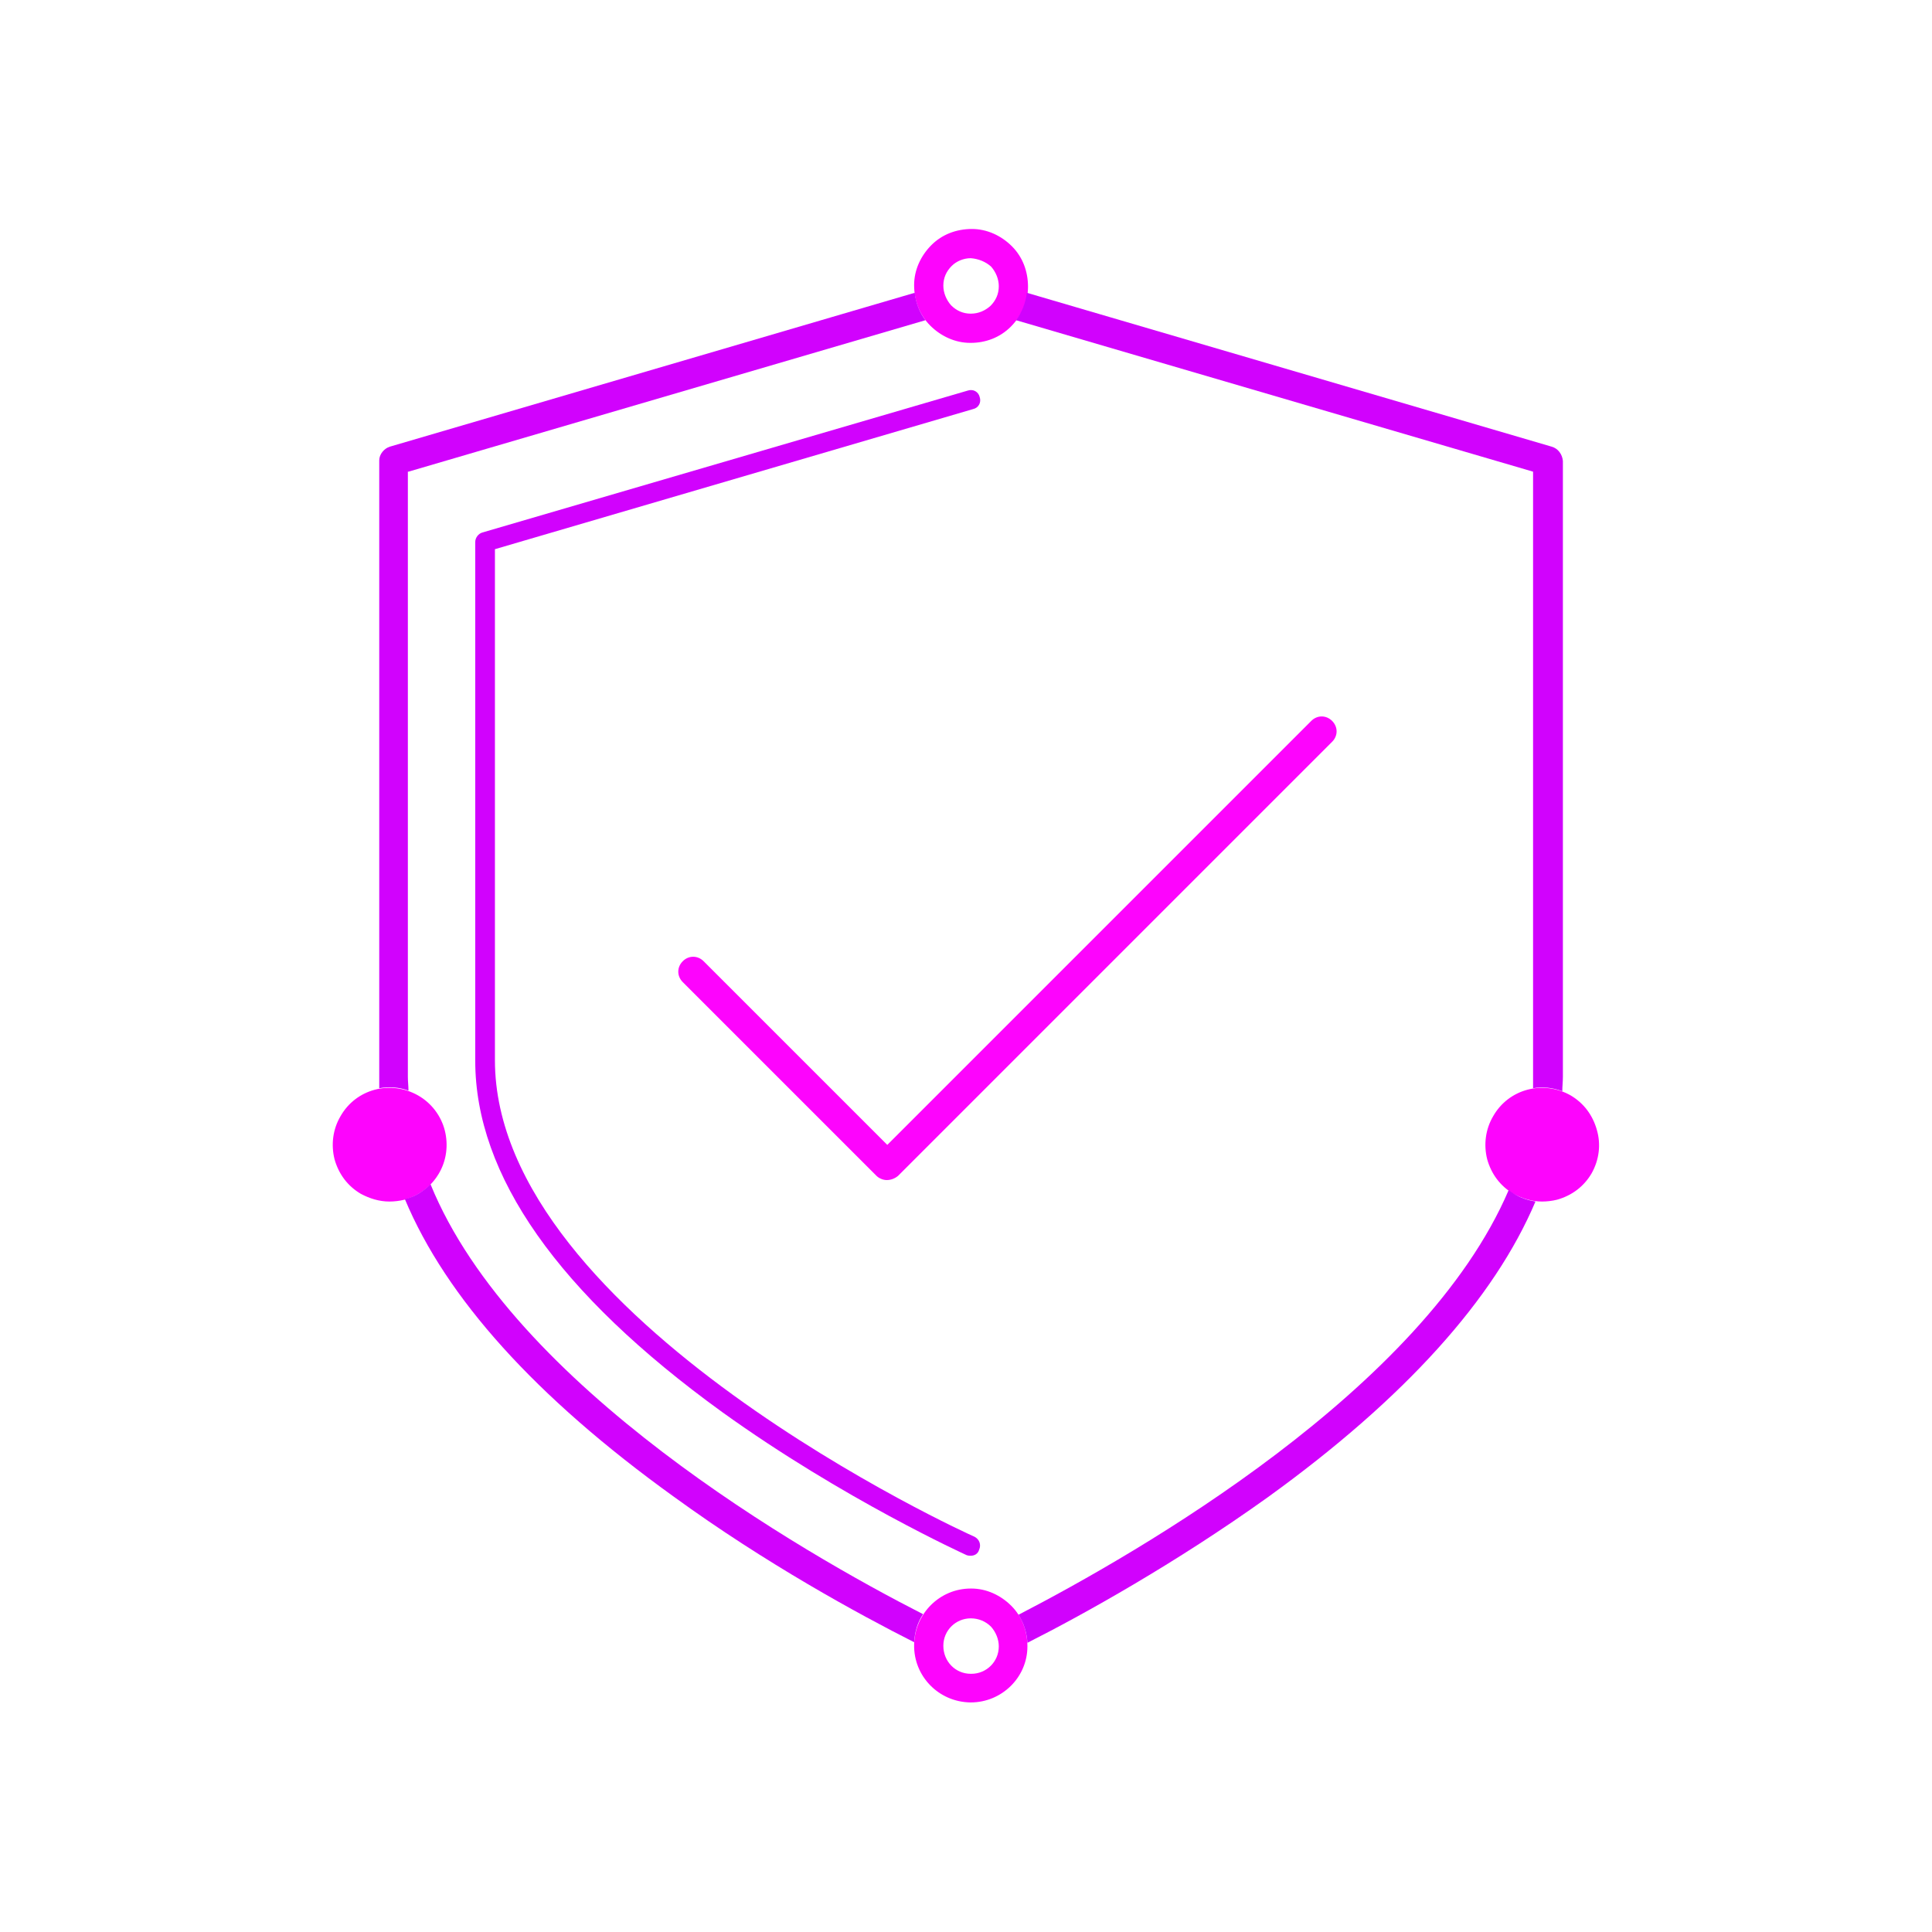 <?xml version="1.0" encoding="utf-8"?>
<!-- Generator: Adobe Illustrator 25.0.1, SVG Export Plug-In . SVG Version: 6.00 Build 0)  -->
<svg version="1.1" id="Layer_1" xmlns="http://www.w3.org/2000/svg" xmlns:xlink="http://www.w3.org/1999/xlink" x="0px" y="0px"
	 viewBox="0 0 324 324" style="enable-background:new 0 0 324 324;" xml:space="preserve">
<style type="text/css">
	.st0{fill:none;}
	.st1{fill:#D102FD;}
	.st2{fill:#FD04FD;}
</style>
<g>
	<path class="st0" d="M241,78.5"/>
	<g>
		<path class="st1" d="M162.8,260.9c-0.2,0-0.4,0-0.7-0.1c-0.2-0.1-20.7-9.4-41-24c-27.5-19.9-41.4-39.7-41.4-58.9v-87
			c0-0.7,0.5-1.4,1.2-1.6l81.4-23.8c0.9-0.3,1.8,0.2,2,1.1c0.3,0.9-0.2,1.8-1.1,2L83,92.1v85.7c0,43.4,79.6,79.6,80.4,79.9
			c0.8,0.4,1.2,1.3,0.8,2.2C164,260.6,163.4,260.9,162.8,260.9z"/>
		<path class="st0" d="M162.8,259.3"/>
	</g>
	<path class="st2" d="M148.7,197.9c-0.6,0-1.3-0.3-1.7-0.7l-32.5-32.5c-1-1-1-2.5,0-3.5c1-1,2.5-1,3.5,0l30.8,30.8l71.1-71.1
		c1-1,2.5-1,3.5,0c1,1,1,2.5,0,3.5l-72.8,72.8C150,197.7,149.3,197.9,148.7,197.9z"/>
	<g>
		<path class="st2" d="M162.8,285.5c0,0-0.1,0-0.1,0c-5.3-0.1-9.5-4.4-9.4-9.7c0.1-5.2,4.3-9.4,9.5-9.4c0,0,0.1,0,0.1,0
			c2.5,0,4.9,1.1,6.7,2.9c1.8,1.8,2.7,4.2,2.7,6.8C172.3,281.3,168,285.5,162.8,285.5z M162.8,271.4c-2.5,0-4.6,2-4.6,4.6
			c0,2.6,2,4.7,4.6,4.7c0,0,0,0,0.1,0c2.5,0,4.6-2,4.6-4.6c0-1.2-0.5-2.4-1.3-3.3C165.3,271.9,164.1,271.4,162.8,271.4
			C162.8,271.4,162.8,271.4,162.8,271.4z"/>
	</g>
	<g>
		<path class="st2" d="M267.8,189.5c-0.7-2.5-2.2-4.5-4.4-5.8c-4.6-2.6-10.4-1.1-13,3.5c-1.3,2.2-1.6,4.8-1,7.2
			c0.7,2.5,2.2,4.5,4.4,5.8c1.5,0.8,3.1,1.3,4.8,1.3c0.8,0,1.7-0.1,2.5-0.3c2.5-0.7,4.5-2.2,5.8-4.4
			C268.2,194.5,268.5,191.9,267.8,189.5z"/>
		<path class="st2" d="M70.1,183.7c-4.6-2.6-10.4-1.1-13,3.5c-1.3,2.2-1.6,4.8-1,7.2c0.7,2.5,2.2,4.5,4.4,5.8
			c1.5,0.8,3.1,1.3,4.8,1.3c0.8,0,1.7-0.1,2.5-0.3c2.5-0.7,4.5-2.2,5.8-4.4c1.3-2.2,1.6-4.8,1-7.2S72.4,185,70.1,183.7z"/>
	</g>
	<path class="st1" d="M72.2,198.6c-1.2,1.2-2.6,2.1-4.3,2.5c6.9,16.5,21.9,33.2,45.1,49.9c15.4,11.2,31,19.7,40.3,24.4
		c0.1-1.7,0.6-3.4,1.5-4.7C134.6,260.4,86,232.5,72.2,198.6z"/>
	<path class="st1" d="M253.9,200.2c-0.3-0.2-0.6-0.4-0.9-0.6c-14.3,33.4-62.1,60.8-82.2,71.2c0.9,1.4,1.4,3,1.5,4.7
		c9.3-4.7,24.8-13.3,40.3-24.4c23-16.6,38-33.3,44.9-49.6C256.3,201.3,255,200.9,253.9,200.2z"/>
	<g>
		<path class="st2" d="M162.8,57.5c0,0-0.1,0-0.1,0c-2.5,0-4.9-1.1-6.7-2.9c-1.8-1.8-2.7-4.2-2.7-6.8c0-2.5,1.1-4.9,2.9-6.7
			c1.8-1.8,4.2-2.7,6.8-2.7c2.5,0,4.9,1.1,6.7,2.9c1.8,1.8,2.7,4.2,2.7,6.8c0,2.5-1.1,4.9-2.9,6.7C167.7,56.6,165.3,57.5,162.8,57.5
			z M162.8,43.3c-1.2,0-2.4,0.5-3.2,1.3c-0.9,0.9-1.4,2-1.4,3.3c0,1.2,0.5,2.4,1.3,3.3c0.9,0.9,2,1.4,3.3,1.4c1.3,0,2.4-0.5,3.3-1.3
			c0.9-0.9,1.4-2,1.4-3.3c0-1.2-0.5-2.4-1.3-3.3C165.3,43.9,164.1,43.4,162.8,43.3C162.8,43.3,162.8,43.3,162.8,43.3z"/>
	</g>
	<g>
		<path class="st1" d="M68.5,79.1l86.7-25.4c-1-1.3-1.6-2.9-1.8-4.6l-88,25.8c-1,0.3-1.8,1.3-1.8,2.3v103.4c0,0.6,0,1.3,0,1.9
			c1.6-0.3,3.3-0.2,4.9,0.4c0-0.8-0.1-1.5-0.1-2.3V79.1z"/>
		<path class="st1" d="M260.2,74.9l-88-25.8c-0.2,1.7-0.8,3.2-1.8,4.6l86.7,25.4v101.5c0,0.6,0,1.3,0,1.9c1.6-0.3,3.3-0.1,4.9,0.5
			c0-0.8,0.1-1.6,0.1-2.4V77.3C262,76.2,261.3,75.2,260.2,74.9z"/>
	</g>
</g>
</svg>
